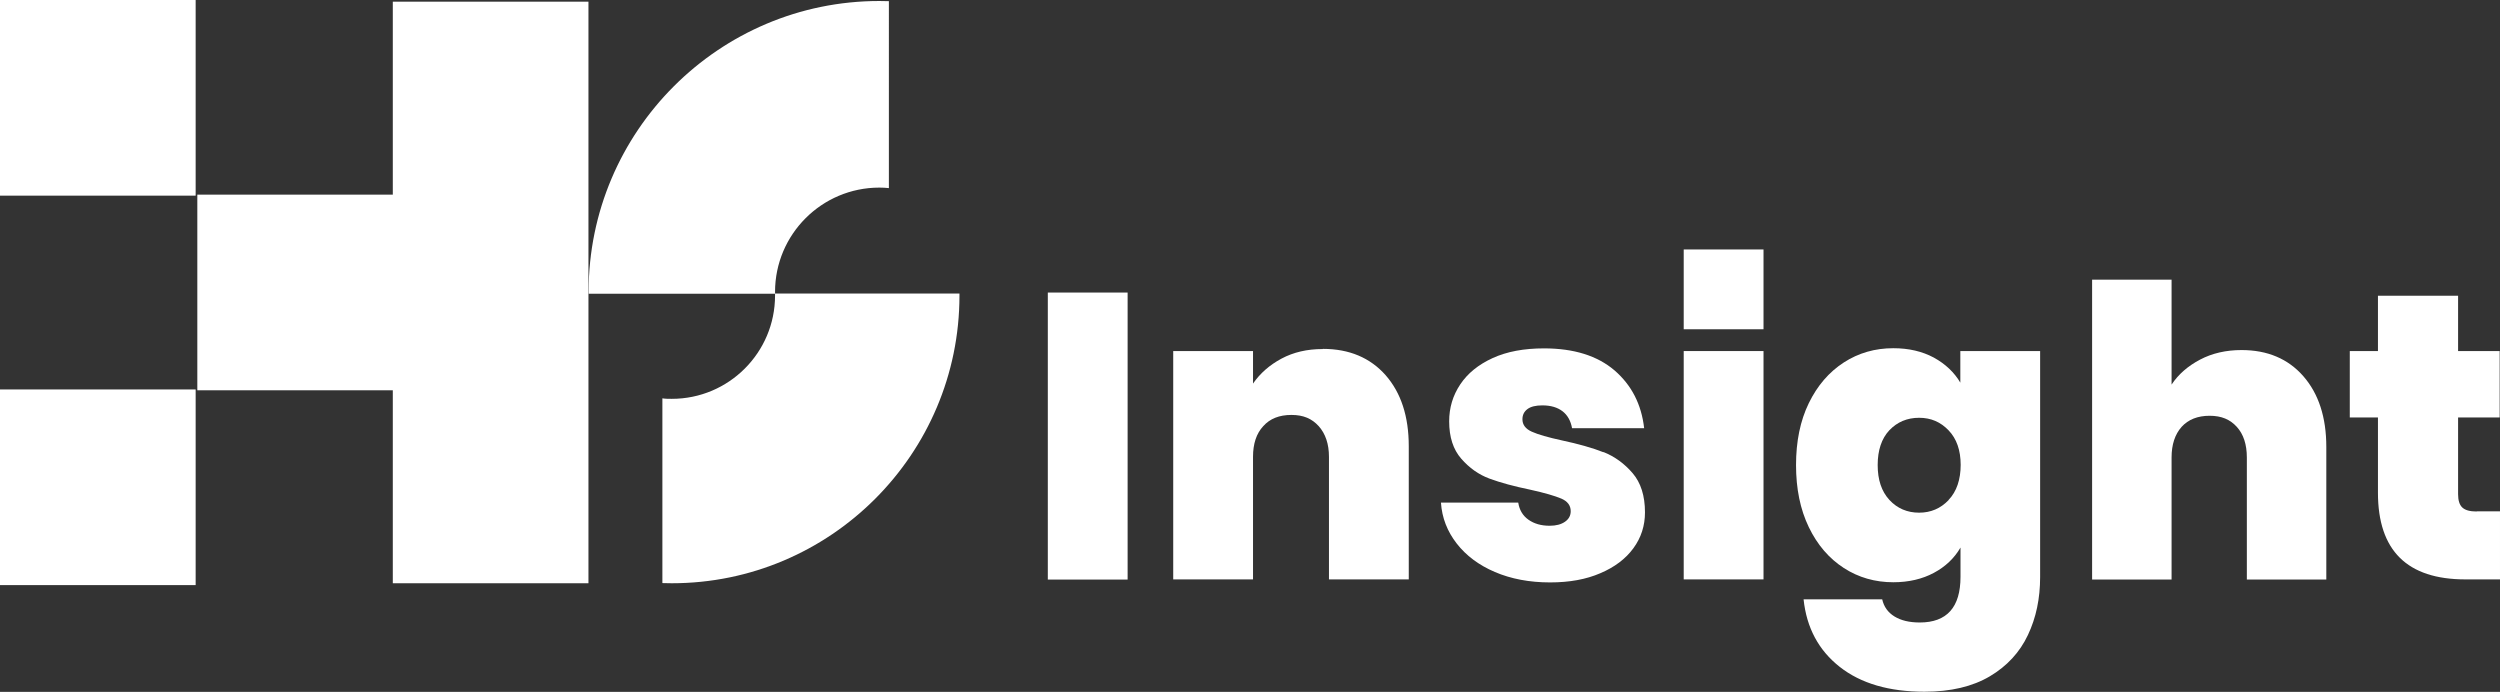<?xml version="1.0" encoding="UTF-8"?>
<svg id="Layer_2" data-name="Layer 2" xmlns="http://www.w3.org/2000/svg" viewBox="0 0 149.12 41.27">
  <rect x="0" y="0" width="149.12" height="41.27" fill="#333333" stroke="none"/>
  <defs>
    <style>
      .cls-1 {
        fill: #fff;
      }

      .cls-2 {
        fill: none;
      }
    </style>
  </defs>
  <path class="cls-2" d="M114.47,24.93c-.71,0-1.3.25-1.77.74-.47.49-.7,1.19-.7,2.08s.23,1.57.7,2.08c.47.51,1.06.76,1.77.76s1.28-.25,1.76-.75.72-1.2.72-2.09-.24-1.56-.72-2.06-1.06-.75-1.76-.75Z"/>
  <rect class="cls-1" x="62.5" y="17.45" width="4.76" height="17.12"/>
  <path class="cls-1" d="M78.89,20.82c-.92,0-1.74.19-2.45.57-.71.38-1.28.88-1.7,1.49v-1.94h-4.76v13.62h4.76v-7.31c0-.78.2-1.39.61-1.83.4-.45.96-.67,1.68-.67s1.22.22,1.63.67c.4.45.61,1.06.61,1.83v7.31h4.76v-7.94c0-1.78-.46-3.19-1.38-4.24-.92-1.04-2.17-1.57-3.74-1.57Z"/>
  <path class="cls-1" d="M95.63,26.97c-.66-.26-1.48-.49-2.46-.7-.83-.18-1.42-.35-1.8-.52s-.56-.42-.56-.74c0-.26.1-.46.3-.61.2-.15.5-.22.89-.22.5,0,.9.12,1.2.35.3.23.49.57.57,1.01h4.3c-.16-1.42-.75-2.57-1.77-3.45-1.02-.87-2.42-1.31-4.2-1.31-1.2,0-2.22.19-3.07.58-.85.39-1.49.91-1.93,1.57-.44.66-.66,1.39-.66,2.2,0,.94.24,1.68.72,2.23.48.55,1.04.95,1.69,1.19s1.46.46,2.43.66c.86.19,1.47.37,1.85.53.37.16.56.41.56.75,0,.26-.11.47-.34.63s-.53.24-.92.24c-.5,0-.92-.12-1.26-.36-.34-.24-.54-.58-.61-1.02h-4.61c.06.91.38,1.72.94,2.44.56.72,1.32,1.29,2.28,1.7.96.41,2.06.62,3.29.62,1.15,0,2.15-.18,3-.55.85-.36,1.51-.86,1.97-1.49.46-.63.69-1.34.69-2.14,0-.99-.25-1.77-.74-2.34-.49-.57-1.07-.99-1.72-1.25Z"/>
  <rect class="cls-1" x="100.43" y="20.94" width="4.76" height="13.62"/>
  <path class="cls-1" d="M116.94,22.84c-.37-.63-.9-1.13-1.59-1.51-.69-.37-1.49-.56-2.42-.56-1.08,0-2.07.28-2.95.85-.88.57-1.58,1.38-2.09,2.43s-.76,2.28-.76,3.69.25,2.64.76,3.7,1.21,1.87,2.09,2.44c.88.57,1.87.85,2.95.85.92,0,1.73-.19,2.42-.56.69-.37,1.22-.87,1.59-1.51v1.75c0,1.81-.81,2.72-2.43,2.72-.62,0-1.12-.12-1.51-.36s-.63-.58-.73-1.02h-4.69c.18,1.7.9,3.04,2.16,4.03s2.95,1.48,5.05,1.48c1.57,0,2.87-.31,3.9-.92s1.79-1.44,2.27-2.46c.49-1.03.73-2.18.73-3.46v-13.48h-4.76v1.89ZM116.23,29.83c-.48.5-1.06.75-1.76.75s-1.3-.25-1.77-.76c-.47-.51-.7-1.2-.7-2.08s.23-1.58.7-2.08c.47-.49,1.06-.74,1.77-.74s1.28.25,1.76.75.72,1.19.72,2.06-.24,1.59-.72,2.09Z"/>
  <path class="cls-1" d="M147.73,30.51c-.41,0-.69-.08-.86-.24s-.25-.43-.25-.8v-4.57h2.48v-3.96h-2.48v-3.3h-4.78v3.3h-1.68v3.96h1.68v4.49c0,3.45,1.74,5.17,5.22,5.17h2.06v-4.06h-1.38Z"/>
  <rect class="cls-1" x="100.43" y="14.88" width="4.76" height="4.76"/>
  <rect class="cls-1" width="11.67" height="11.67"/>
  <rect class="cls-1" y="23.23" width="11.67" height="11.67"/>
  <polygon class="cls-1" points="23.43 11.61 11.77 11.61 11.77 23.28 23.43 23.28 23.43 34.79 35.1 34.79 35.1 .1 23.43 .1 23.43 11.61"/>
  <path class="cls-1" d="M46.23,17.52s0-.08,0-.11c0-3.43,2.79-6.22,6.22-6.22.19,0,.38.01.57.03V.07c-.19,0-.38-.01-.57-.01-9.56,0-17.34,7.78-17.34,17.34,0,.04,0,.08,0,.12h11.12s0,.07,0,.11c0,3.4-2.76,6.16-6.16,6.16-.19,0-.38,0-.56-.03v11.02c.19,0,.37.01.56.01,9.46,0,17.16-7.7,17.16-17.16,0-.04,0-.08,0-.12h-11Z"/>
  <path class="cls-1" d="M133.71,20.88c-.93,0-1.76.19-2.48.57-.72.38-1.29.87-1.7,1.49v-6.26h-4.74v17.89h4.74v-7.28c0-.77.2-1.38.6-1.83.4-.44.96-.66,1.67-.66s1.22.22,1.62.66c.4.44.6,1.05.6,1.83v7.28h4.74v-7.91c0-1.77-.46-3.18-1.37-4.22-.91-1.04-2.14-1.56-3.69-1.56Z"/>
</svg>